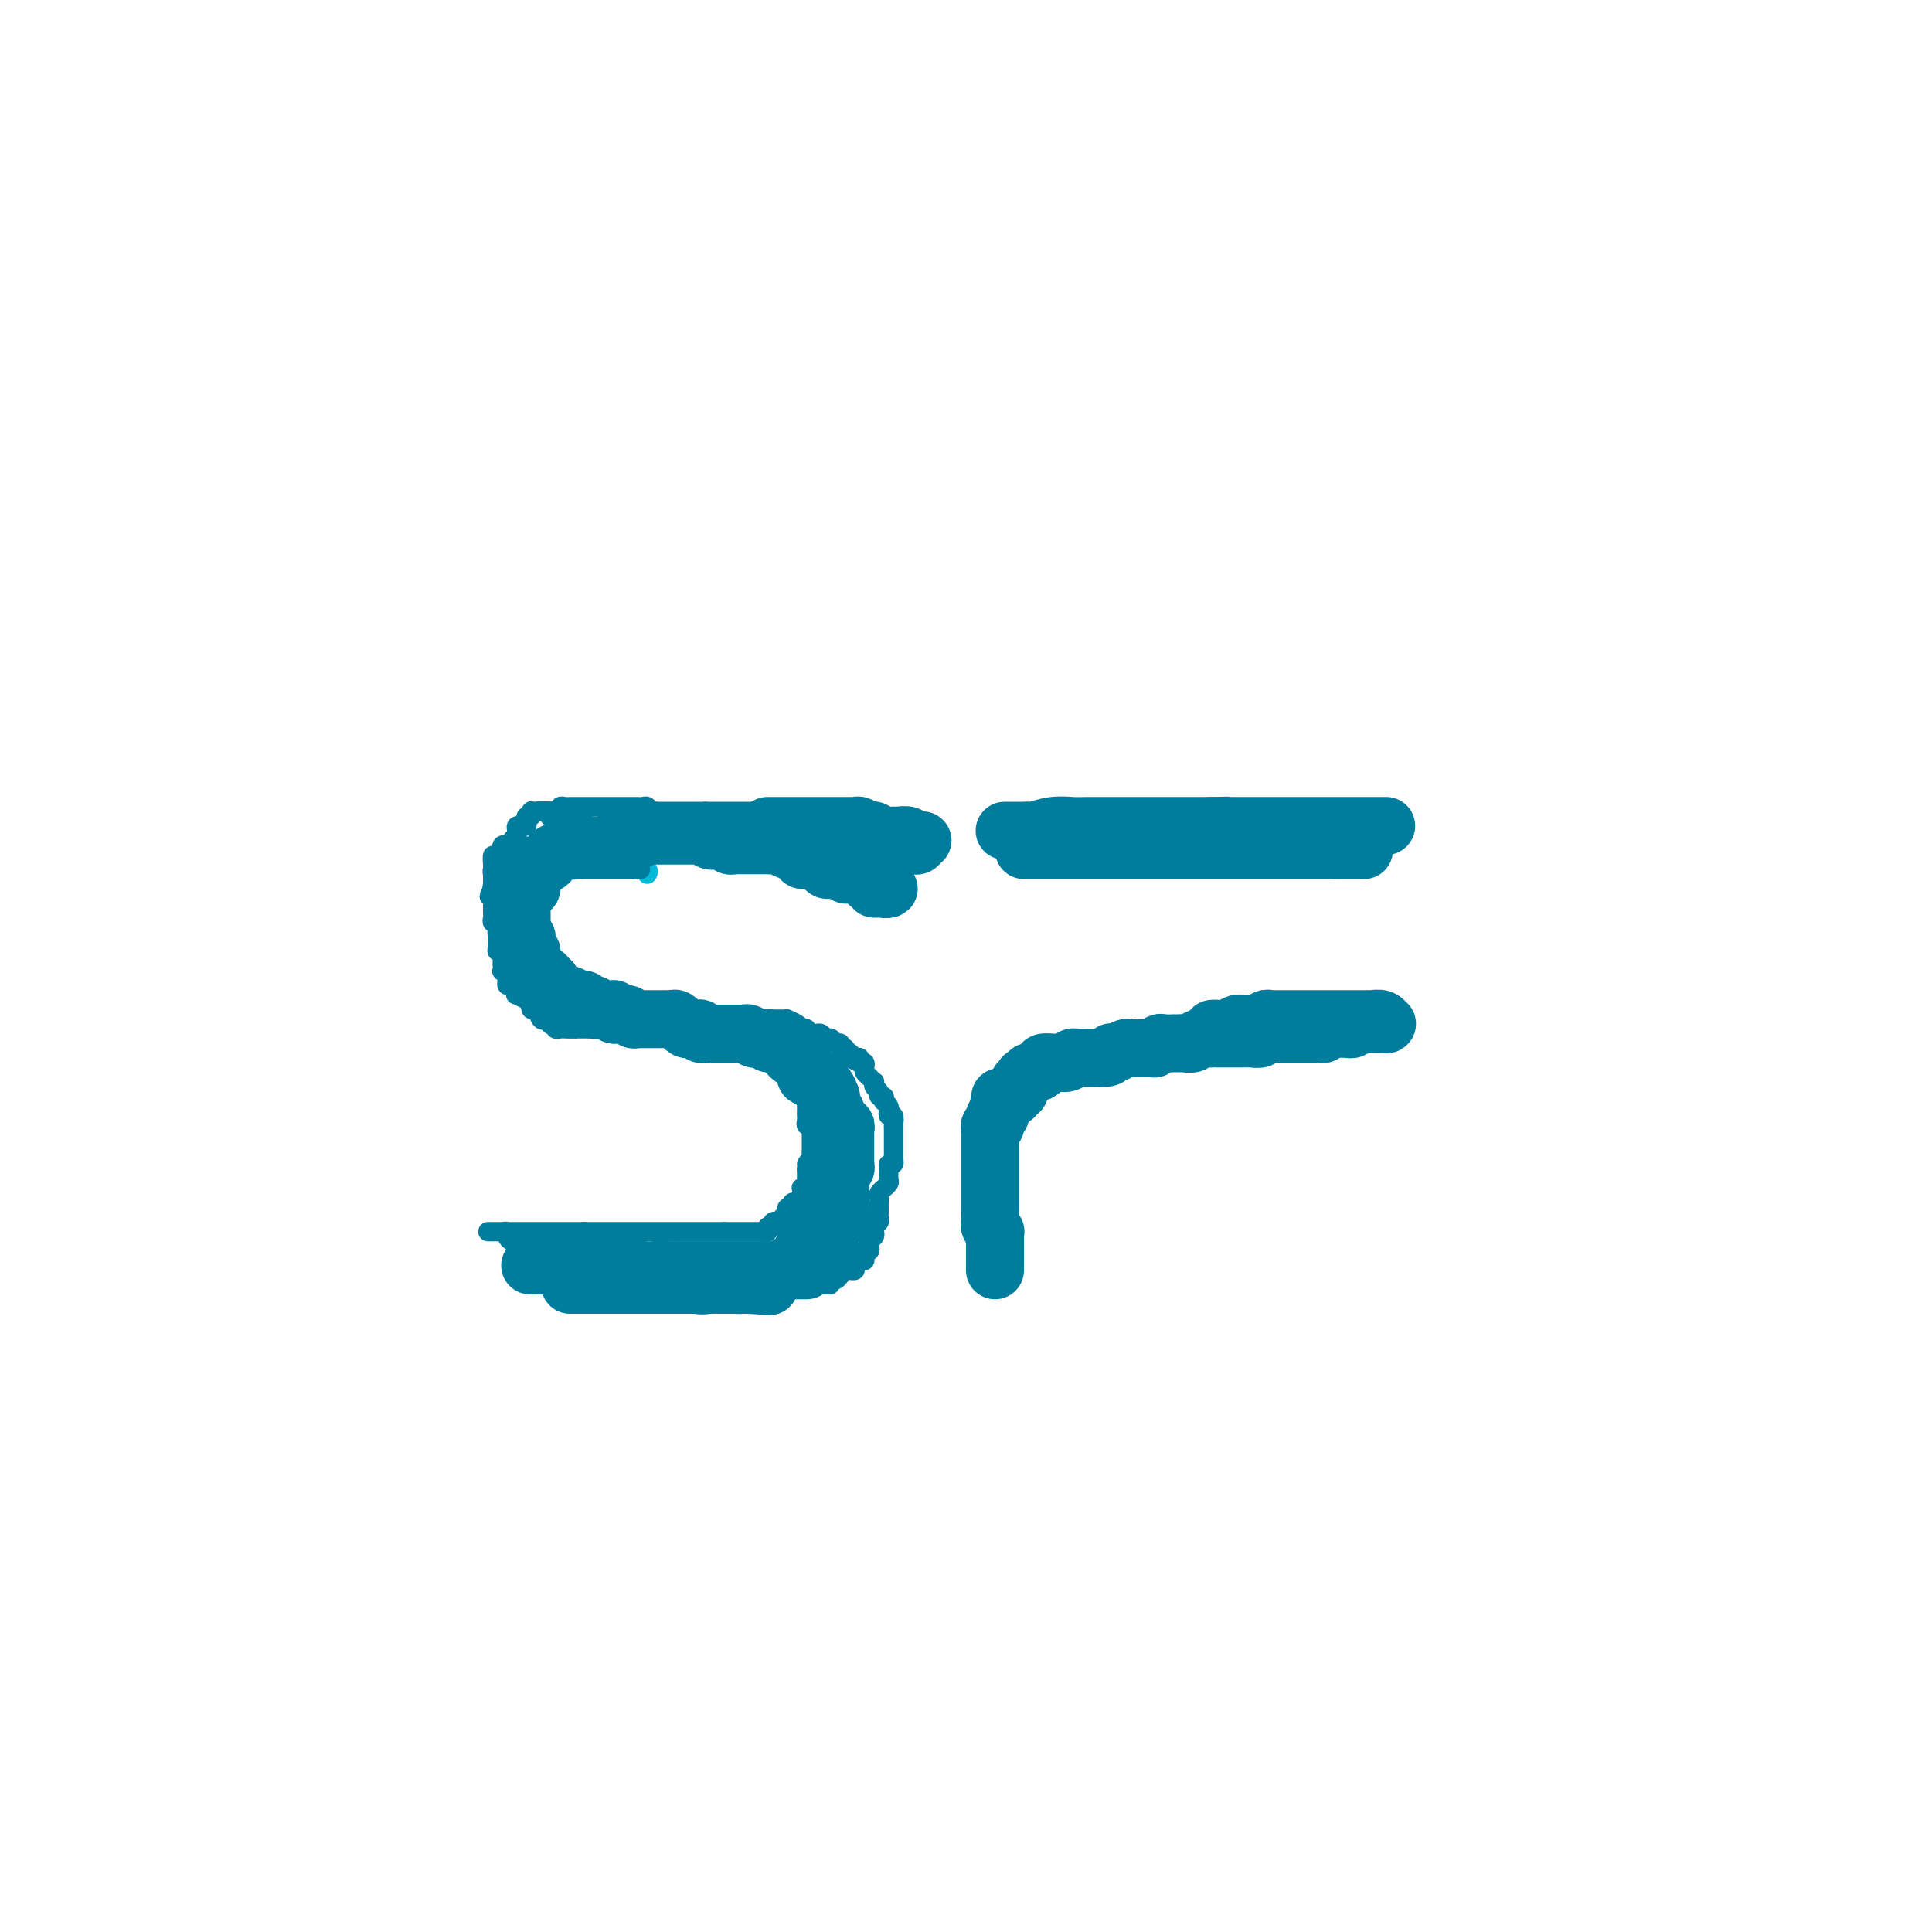 <svg viewBox='0 0 400 400' version='1.1' xmlns='http://www.w3.org/2000/svg' xmlns:xlink='http://www.w3.org/1999/xlink'><g fill='none' stroke='rgb(0,186,216)' stroke-width='4' stroke-linecap='round' stroke-linejoin='round'><path d='M191,177c-0.449,0.000 -0.898,0.000 -1,0c-0.102,-0.000 0.141,-0.000 0,0c-0.141,0.000 -0.668,0.000 -1,0c-0.332,-0.000 -0.469,-0.000 -1,0c-0.531,0.000 -1.455,0.000 -2,0c-0.545,-0.000 -0.711,-0.000 -1,0c-0.289,0.000 -0.700,0.000 -1,0c-0.300,-0.000 -0.489,-0.000 -1,0c-0.511,0.000 -1.343,0.000 -2,0c-0.657,-0.000 -1.138,-0.000 -2,0c-0.862,0.000 -2.103,0.000 -3,0c-0.897,-0.000 -1.448,-0.000 -2,0c-0.552,0.000 -1.104,0.000 -2,0c-0.896,-0.000 -2.136,-0.000 -3,0c-0.864,0.000 -1.352,0.000 -2,0c-0.648,-0.000 -1.455,-0.000 -2,0c-0.545,0.000 -0.830,0.001 -2,0c-1.170,-0.001 -3.227,-0.004 -4,0c-0.773,0.004 -0.261,0.016 -1,0c-0.739,-0.016 -2.730,-0.061 -4,0c-1.270,0.061 -1.820,0.226 -3,0c-1.180,-0.226 -2.991,-0.845 -4,-1c-1.009,-0.155 -1.215,0.155 -2,0c-0.785,-0.155 -2.150,-0.774 -3,-1c-0.850,-0.226 -1.185,-0.061 -2,0c-0.815,0.061 -2.112,0.016 -3,0c-0.888,-0.016 -1.369,-0.004 -2,0c-0.631,0.004 -1.412,0.001 -2,0c-0.588,-0.001 -0.983,-0.000 -1,0c-0.017,0.000 0.346,0.000 0,0c-0.346,-0.000 -1.399,-0.000 -2,0c-0.601,0.000 -0.749,0.000 -1,0c-0.251,-0.000 -0.606,-0.000 -1,0c-0.394,0.000 -0.826,0.000 -1,0c-0.174,-0.000 -0.088,-0.000 0,0c0.088,0.000 0.178,0.000 0,0c-0.178,-0.000 -0.625,-0.000 -1,0c-0.375,0.000 -0.677,0.000 -1,0c-0.323,-0.000 -0.665,-0.000 -1,0c-0.335,0.000 -0.663,0.000 -1,0c-0.337,-0.000 -0.682,-0.000 -1,0c-0.318,0.000 -0.607,0.000 -1,0c-0.393,-0.000 -0.890,-0.000 -1,0c-0.110,0.000 0.166,0.000 0,0c-0.166,-0.000 -0.776,-0.000 -1,0c-0.224,0.000 -0.064,0.000 0,0c0.064,-0.000 0.032,-0.000 0,0'/><path d='M119,175c-10.894,-0.309 -2.127,-0.083 1,0c3.127,0.083 0.616,0.023 0,0c-0.616,-0.023 0.665,-0.007 1,0c0.335,0.007 -0.275,0.006 0,0c0.275,-0.006 1.434,-0.016 2,0c0.566,0.016 0.540,0.060 1,0c0.460,-0.060 1.406,-0.223 2,0c0.594,0.223 0.837,0.833 1,1c0.163,0.167 0.247,-0.110 1,0c0.753,0.110 2.174,0.608 3,1c0.826,0.392 1.058,0.680 1,1c-0.058,0.320 -0.407,0.673 0,1c0.407,0.327 1.571,0.626 2,1c0.429,0.374 0.123,0.821 0,1c-0.123,0.179 -0.061,0.089 0,0'/></g>
<g fill='none' stroke='rgb(0,124,156)' stroke-width='4' stroke-linecap='round' stroke-linejoin='round'><path d='M191,175c0.087,-0.032 0.175,-0.064 0,0c-0.175,0.064 -0.611,0.224 -1,0c-0.389,-0.224 -0.731,-0.830 -1,-1c-0.269,-0.170 -0.463,0.098 -1,0c-0.537,-0.098 -1.415,-0.561 -2,-1c-0.585,-0.439 -0.878,-0.853 -1,-1c-0.122,-0.147 -0.074,-0.025 0,0c0.074,0.025 0.174,-0.045 0,0c-0.174,0.045 -0.621,0.204 -1,0c-0.379,-0.204 -0.689,-0.773 -1,-1c-0.311,-0.227 -0.622,-0.112 -1,0c-0.378,0.112 -0.823,0.222 -1,0c-0.177,-0.222 -0.085,-0.776 0,-1c0.085,-0.224 0.163,-0.116 0,0c-0.163,0.116 -0.568,0.241 -1,0c-0.432,-0.241 -0.890,-0.849 -1,-1c-0.110,-0.151 0.129,0.156 0,0c-0.129,-0.156 -0.626,-0.774 -1,-1c-0.374,-0.226 -0.625,-0.061 -1,0c-0.375,0.061 -0.874,0.016 -1,0c-0.126,-0.016 0.120,-0.004 0,0c-0.120,0.004 -0.606,0.001 -1,0c-0.394,-0.001 -0.697,-0.000 -1,0c-0.303,0.000 -0.606,0.000 -1,0c-0.394,-0.000 -0.878,-0.000 -1,0c-0.122,0.000 0.118,0.000 0,0c-0.118,-0.000 -0.595,-0.000 -1,0c-0.405,0.000 -0.737,0.000 -1,0c-0.263,-0.000 -0.457,-0.000 -1,0c-0.543,0.000 -1.436,0.000 -2,0c-0.564,-0.000 -0.799,-0.000 -1,0c-0.201,0.000 -0.368,0.000 -1,0c-0.632,-0.000 -1.728,-0.000 -2,0c-0.272,0.000 0.281,0.000 0,0c-0.281,-0.000 -1.395,-0.000 -2,0c-0.605,0.000 -0.701,0.000 -1,0c-0.299,-0.000 -0.800,-0.000 -1,0c-0.200,0.000 -0.099,0.000 0,0c0.099,-0.000 0.194,-0.000 0,0c-0.194,0.000 -0.678,0.000 -1,0c-0.322,-0.000 -0.481,0.000 -1,0c-0.519,0.000 -1.396,0.000 -2,0c-0.604,0.000 -0.935,0.000 -1,0c-0.065,0.000 0.136,0.000 0,0c-0.136,0.000 -0.609,0.000 -1,0c-0.391,0.000 -0.700,0.000 -1,0c-0.300,0.000 -0.591,0.000 -1,0c-0.409,0.000 -0.936,0.000 -1,0c-0.064,0.000 0.337,0.000 0,0c-0.337,0.000 -1.410,0.000 -2,0c-0.590,0.000 -0.697,0.000 -1,0c-0.303,0.000 -0.801,0.000 -1,0c-0.199,0.000 -0.100,0.000 0,0'/><path d='M146,168c-4.897,0.000 -2.139,0.000 -1,0c1.139,-0.000 0.660,-0.000 0,0c-0.660,0.000 -1.500,0.000 -2,0c-0.500,-0.000 -0.659,-0.000 -1,0c-0.341,0.000 -0.865,0.000 -1,0c-0.135,-0.000 0.119,-0.000 0,0c-0.119,0.000 -0.610,0.000 -1,0c-0.390,-0.000 -0.678,-0.000 -1,0c-0.322,0.000 -0.678,0.001 -1,0c-0.322,-0.001 -0.611,-0.004 -1,0c-0.389,0.004 -0.877,0.015 -1,0c-0.123,-0.015 0.121,-0.057 0,0c-0.121,0.057 -0.606,0.211 -1,0c-0.394,-0.211 -0.697,-0.789 -1,-1c-0.303,-0.211 -0.606,-0.057 -1,0c-0.394,0.057 -0.879,0.015 -1,0c-0.121,-0.015 0.123,-0.004 0,0c-0.123,0.004 -0.611,0.001 -1,0c-0.389,-0.001 -0.679,-0.000 -1,0c-0.321,0.000 -0.674,0.000 -1,0c-0.326,-0.000 -0.626,-0.000 -1,0c-0.374,0.000 -0.821,0.000 -1,0c-0.179,-0.000 -0.089,-0.000 0,0c0.089,0.000 0.178,0.000 0,0c-0.178,-0.000 -0.621,-0.000 -1,0c-0.379,0.000 -0.693,-0.000 -1,0c-0.307,0.000 -0.607,0.000 -1,0c-0.393,-0.000 -0.879,-0.000 -1,0c-0.121,0.000 0.122,0.000 0,0c-0.122,-0.000 -0.610,-0.000 -1,0c-0.390,0.000 -0.682,0.000 -1,0c-0.318,-0.000 -0.664,-0.001 -1,0c-0.336,0.001 -0.664,0.004 -1,0c-0.336,-0.004 -0.682,-0.015 -1,0c-0.318,0.015 -0.610,0.057 -1,0c-0.390,-0.057 -0.878,-0.211 -1,0c-0.122,0.211 0.121,0.788 0,1c-0.121,0.212 -0.606,0.061 -1,0c-0.394,-0.061 -0.697,-0.030 -1,0'/><path d='M114,168c-4.952,-0.060 -1.333,-0.208 0,0c1.333,0.208 0.381,0.774 0,1c-0.381,0.226 -0.190,0.113 0,0'/><path d='M121,168c-0.447,-0.000 -0.894,-0.000 -1,0c-0.106,0.000 0.127,0.000 0,0c-0.127,-0.000 -0.616,-0.000 -1,0c-0.384,0.000 -0.663,0.000 -1,0c-0.337,-0.000 -0.733,-0.000 -1,0c-0.267,0.000 -0.404,0.000 -1,0c-0.596,-0.000 -1.652,-0.000 -2,0c-0.348,0.000 0.012,0.000 0,0c-0.012,-0.000 -0.396,-0.001 -1,0c-0.604,0.001 -1.429,0.004 -2,0c-0.571,-0.004 -0.889,-0.016 -1,0c-0.111,0.016 -0.016,0.060 0,0c0.016,-0.060 -0.047,-0.222 0,0c0.047,0.222 0.205,0.830 0,1c-0.205,0.170 -0.772,-0.098 -1,0c-0.228,0.098 -0.117,0.561 0,1c0.117,0.439 0.242,0.852 0,1c-0.242,0.148 -0.850,0.029 -1,0c-0.150,-0.029 0.157,0.030 0,0c-0.157,-0.030 -0.778,-0.149 -1,0c-0.222,0.149 -0.044,0.565 0,1c0.044,0.435 -0.044,0.887 0,1c0.044,0.113 0.222,-0.113 0,0c-0.222,0.113 -0.844,0.566 -1,1c-0.156,0.434 0.155,0.849 0,1c-0.155,0.151 -0.778,0.040 -1,0c-0.222,-0.040 -0.045,-0.008 0,0c0.045,0.008 -0.041,-0.009 0,0c0.041,0.009 0.208,0.045 0,0c-0.208,-0.045 -0.792,-0.170 -1,0c-0.208,0.170 -0.042,0.637 0,1c0.042,0.363 -0.042,0.623 0,1c0.042,0.377 0.208,0.872 0,1c-0.208,0.128 -0.792,-0.110 -1,0c-0.208,0.110 -0.042,0.569 0,1c0.042,0.431 -0.041,0.833 0,1c0.041,0.167 0.207,0.100 0,0c-0.207,-0.100 -0.788,-0.234 -1,0c-0.212,0.234 -0.057,0.836 0,1c0.057,0.164 0.015,-0.111 0,0c-0.015,0.111 -0.004,0.607 0,1c0.004,0.393 0.001,0.684 0,1c-0.001,0.316 -0.001,0.658 0,1'/><path d='M102,184c-1.392,2.653 -0.373,1.284 0,1c0.373,-0.284 0.100,0.515 0,1c-0.100,0.485 -0.026,0.654 0,1c0.026,0.346 0.006,0.867 0,1c-0.006,0.133 0.002,-0.123 0,0c-0.002,0.123 -0.015,0.624 0,1c0.015,0.376 0.057,0.626 0,1c-0.057,0.374 -0.212,0.871 0,1c0.212,0.129 0.793,-0.110 1,0c0.207,0.110 0.040,0.569 0,1c-0.040,0.431 0.046,0.834 0,1c-0.046,0.166 -0.222,0.096 0,0c0.222,-0.096 0.844,-0.218 1,0c0.156,0.218 -0.155,0.776 0,1c0.155,0.224 0.776,0.113 1,0c0.224,-0.113 0.050,-0.227 0,0c-0.050,0.227 0.025,0.796 0,1c-0.025,0.204 -0.150,0.044 0,0c0.150,-0.044 0.575,0.027 1,0c0.425,-0.027 0.850,-0.152 1,0c0.150,0.152 0.025,0.581 0,1c-0.025,0.419 0.050,0.829 0,1c-0.050,0.171 -0.225,0.102 0,0c0.225,-0.102 0.849,-0.238 1,0c0.151,0.238 -0.170,0.851 0,1c0.170,0.149 0.833,-0.167 1,0c0.167,0.167 -0.161,0.815 0,1c0.161,0.185 0.813,-0.094 1,0c0.187,0.094 -0.089,0.560 0,1c0.089,0.440 0.545,0.854 1,1c0.455,0.146 0.910,0.025 1,0c0.090,-0.025 -0.186,0.046 0,0c0.186,-0.046 0.833,-0.209 1,0c0.167,0.209 -0.147,0.791 0,1c0.147,0.209 0.757,0.046 1,0c0.243,-0.046 0.121,0.025 0,0c-0.121,-0.025 -0.241,-0.148 0,0c0.241,0.148 0.843,0.565 1,1c0.157,0.435 -0.129,0.887 0,1c0.129,0.113 0.675,-0.113 1,0c0.325,0.113 0.431,0.567 1,1c0.569,0.433 1.603,0.847 2,1c0.397,0.153 0.158,0.045 0,0c-0.158,-0.045 -0.236,-0.026 0,0c0.236,0.026 0.784,0.060 1,0c0.216,-0.060 0.100,-0.213 0,0c-0.100,0.213 -0.184,0.793 0,1c0.184,0.207 0.637,0.042 1,0c0.363,-0.042 0.637,0.040 1,0c0.363,-0.040 0.814,-0.203 1,0c0.186,0.203 0.105,0.772 0,1c-0.105,0.228 -0.235,0.113 0,0c0.235,-0.113 0.836,-0.226 1,0c0.164,0.226 -0.110,0.792 0,1c0.110,0.208 0.603,0.060 1,0c0.397,-0.060 0.699,-0.030 1,0'/><path d='M126,209c3.788,2.414 1.759,0.450 1,0c-0.759,-0.450 -0.247,0.615 0,1c0.247,0.385 0.231,0.089 0,0c-0.231,-0.089 -0.675,0.029 0,0c0.675,-0.029 2.470,-0.204 3,0c0.530,0.204 -0.204,0.787 0,1c0.204,0.213 1.345,0.057 2,0c0.655,-0.057 0.823,-0.015 1,0c0.177,0.015 0.362,0.004 1,0c0.638,-0.004 1.730,-0.001 2,0c0.270,0.001 -0.282,0.000 0,0c0.282,-0.000 1.399,-0.000 2,0c0.601,0.000 0.685,0.000 1,0c0.315,-0.000 0.861,-0.000 1,0c0.139,0.000 -0.131,0.000 0,0c0.131,-0.000 0.661,-0.000 1,0c0.339,0.000 0.487,0.000 1,0c0.513,-0.000 1.391,-0.000 2,0c0.609,0.000 0.950,0.000 1,0c0.050,-0.000 -0.190,-0.000 0,0c0.190,0.000 0.811,0.000 1,0c0.189,-0.000 -0.055,-0.000 0,0c0.055,0.000 0.410,0.000 1,0c0.590,-0.000 1.415,-0.000 2,0c0.585,0.000 0.931,-0.000 1,0c0.069,0.000 -0.140,0.000 0,0c0.140,-0.000 0.630,-0.000 1,0c0.370,0.000 0.619,0.000 1,0c0.381,-0.000 0.893,-0.000 1,0c0.107,0.000 -0.193,0.000 0,0c0.193,-0.000 0.878,-0.000 1,0c0.122,0.000 -0.317,0.000 0,0c0.317,-0.000 1.392,-0.000 2,0c0.608,0.000 0.750,0.000 1,0c0.250,-0.000 0.607,-0.000 1,0c0.393,0.000 0.822,0.000 1,0c0.178,-0.000 0.107,-0.000 0,0c-0.107,0.000 -0.249,0.000 0,0c0.249,-0.000 0.888,-0.001 1,0c0.112,0.001 -0.303,0.003 0,0c0.303,-0.003 1.325,-0.011 2,0c0.675,0.011 1.003,0.042 1,0c-0.003,-0.042 -0.337,-0.156 0,0c0.337,0.156 1.343,0.581 2,1c0.657,0.419 0.963,0.830 1,1c0.037,0.170 -0.196,0.098 0,0c0.196,-0.098 0.822,-0.222 1,0c0.178,0.222 -0.093,0.791 0,1c0.093,0.209 0.550,0.060 1,0c0.450,-0.060 0.895,-0.030 1,0c0.105,0.030 -0.129,0.061 0,0c0.129,-0.061 0.622,-0.214 1,0c0.378,0.214 0.640,0.793 1,1c0.360,0.207 0.819,0.040 1,0c0.181,-0.040 0.086,0.046 0,0c-0.086,-0.046 -0.163,-0.224 0,0c0.163,0.224 0.564,0.848 1,1c0.436,0.152 0.905,-0.170 1,0c0.095,0.170 -0.184,0.833 0,1c0.184,0.167 0.833,-0.161 1,0c0.167,0.161 -0.147,0.813 0,1c0.147,0.187 0.756,-0.089 1,0c0.244,0.089 0.122,0.545 0,1'/><path d='M176,219c2.121,1.233 0.424,0.317 0,0c-0.424,-0.317 0.426,-0.033 1,0c0.574,0.033 0.872,-0.184 1,0c0.128,0.184 0.086,0.770 0,1c-0.086,0.230 -0.216,0.103 0,0c0.216,-0.103 0.780,-0.181 1,0c0.220,0.181 0.098,0.622 0,1c-0.098,0.378 -0.171,0.693 0,1c0.171,0.307 0.586,0.607 1,1c0.414,0.393 0.828,0.880 1,1c0.172,0.120 0.102,-0.127 0,0c-0.102,0.127 -0.237,0.626 0,1c0.237,0.374 0.847,0.621 1,1c0.153,0.379 -0.152,0.889 0,1c0.152,0.111 0.759,-0.178 1,0c0.241,0.178 0.116,0.823 0,1c-0.116,0.177 -0.224,-0.112 0,0c0.224,0.112 0.778,0.626 1,1c0.222,0.374 0.112,0.608 0,1c-0.112,0.392 -0.226,0.941 0,1c0.226,0.059 0.793,-0.374 1,0c0.207,0.374 0.056,1.553 0,2c-0.056,0.447 -0.015,0.161 0,0c0.015,-0.161 0.004,-0.197 0,0c-0.004,0.197 -0.001,0.626 0,1c0.001,0.374 0.000,0.692 0,1c-0.000,0.308 -0.000,0.607 0,1c0.000,0.393 0.000,0.880 0,1c-0.000,0.120 -0.000,-0.127 0,0c0.000,0.127 0.001,0.626 0,1c-0.001,0.374 -0.004,0.621 0,1c0.004,0.379 0.015,0.888 0,1c-0.015,0.112 -0.057,-0.173 0,0c0.057,0.173 0.212,0.806 0,1c-0.212,0.194 -0.793,-0.049 -1,0c-0.207,0.049 -0.040,0.391 0,1c0.040,0.609 -0.046,1.487 0,2c0.046,0.513 0.222,0.662 0,1c-0.222,0.338 -0.844,0.864 -1,1c-0.156,0.136 0.154,-0.118 0,0c-0.154,0.118 -0.773,0.609 -1,1c-0.227,0.391 -0.061,0.682 0,1c0.061,0.318 0.017,0.663 0,1c-0.017,0.337 -0.008,0.668 0,1c0.008,0.332 0.016,0.666 0,1c-0.016,0.334 -0.056,0.667 0,1c0.056,0.333 0.207,0.667 0,1c-0.207,0.333 -0.774,0.666 -1,1c-0.226,0.334 -0.112,0.667 0,1c0.112,0.333 0.222,0.664 0,1c-0.222,0.336 -0.778,0.678 -1,1c-0.222,0.322 -0.112,0.625 0,1c0.112,0.375 0.227,0.822 0,1c-0.227,0.178 -0.796,0.085 -1,0c-0.204,-0.085 -0.045,-0.164 0,0c0.045,0.164 -0.025,0.569 0,1c0.025,0.431 0.146,0.886 0,1c-0.146,0.114 -0.560,-0.113 -1,0c-0.440,0.113 -0.905,0.565 -1,1c-0.095,0.435 0.182,0.851 0,1c-0.182,0.149 -0.822,0.030 -1,0c-0.178,-0.030 0.106,0.031 0,0c-0.106,-0.031 -0.603,-0.152 -1,0c-0.397,0.152 -0.695,0.577 -1,1c-0.305,0.423 -0.618,0.845 -1,1c-0.382,0.155 -0.834,0.042 -1,0c-0.166,-0.042 -0.048,-0.012 0,0c0.048,0.012 0.024,0.006 0,0'/><path d='M172,265c-1.145,1.154 -0.008,1.040 0,1c0.008,-0.040 -1.114,-0.007 -2,0c-0.886,0.007 -1.535,-0.012 -2,0c-0.465,0.012 -0.747,0.055 -1,0c-0.253,-0.055 -0.476,-0.207 -1,0c-0.524,0.207 -1.347,0.773 -2,1c-0.653,0.227 -1.134,0.113 -2,0c-0.866,-0.113 -2.115,-0.226 -3,0c-0.885,0.226 -1.406,0.792 -2,1c-0.594,0.208 -1.262,0.060 -2,0c-0.738,-0.060 -1.545,-0.030 -2,0c-0.455,0.030 -0.557,0.061 -1,0c-0.443,-0.061 -1.228,-0.212 -2,0c-0.772,0.212 -1.531,0.789 -2,1c-0.469,0.211 -0.647,0.057 -1,0c-0.353,-0.057 -0.882,-0.015 -1,0c-0.118,0.015 0.176,0.004 0,0c-0.176,-0.004 -0.820,-0.001 -1,0c-0.180,0.001 0.105,0.000 0,0c-0.105,-0.000 -0.602,-0.000 -1,0c-0.398,0.000 -0.699,0.000 -1,0c-0.301,-0.000 -0.602,-0.000 -1,0c-0.398,0.000 -0.893,-0.000 -1,0c-0.107,0.000 0.174,0.000 0,0c-0.174,-0.000 -0.804,-0.000 -1,0c-0.196,0.000 0.042,0.000 0,0c-0.042,-0.000 -0.365,-0.000 -1,0c-0.635,0.000 -1.583,0.001 -2,0c-0.417,-0.001 -0.304,-0.004 -1,0c-0.696,0.004 -2.201,0.015 -3,0c-0.799,-0.015 -0.893,-0.057 -1,0c-0.107,0.057 -0.228,0.211 -1,0c-0.772,-0.211 -2.196,-0.789 -3,-1c-0.804,-0.211 -0.989,-0.057 -1,0c-0.011,0.057 0.150,0.015 0,0c-0.150,-0.015 -0.613,-0.003 -1,0c-0.387,0.003 -0.699,-0.003 -1,0c-0.301,0.003 -0.592,0.016 -1,0c-0.408,-0.016 -0.932,-0.061 -1,0c-0.068,0.061 0.319,0.226 0,0c-0.319,-0.226 -1.344,-0.845 -2,-1c-0.656,-0.155 -0.945,0.155 -1,0c-0.055,-0.155 0.122,-0.774 0,-1c-0.122,-0.226 -0.543,-0.061 -1,0c-0.457,0.061 -0.949,0.016 -1,0c-0.051,-0.016 0.340,-0.003 0,0c-0.340,0.003 -1.412,-0.003 -2,0c-0.588,0.003 -0.694,0.016 -1,0c-0.306,-0.016 -0.813,-0.061 -1,0c-0.187,0.061 -0.053,0.226 0,0c0.053,-0.226 0.025,-0.845 0,-1c-0.025,-0.155 -0.048,0.154 0,0c0.048,-0.154 0.167,-0.772 0,-1c-0.167,-0.228 -0.619,-0.065 -1,0c-0.381,0.065 -0.690,0.033 -1,0'/><path d='M112,264c-3.184,-1.001 -0.643,-1.005 0,-1c0.643,0.005 -0.612,0.017 -1,0c-0.388,-0.017 0.090,-0.064 0,0c-0.090,0.064 -0.750,0.238 -1,0c-0.250,-0.238 -0.091,-0.887 0,-1c0.091,-0.113 0.116,0.309 0,0c-0.116,-0.309 -0.371,-1.351 -1,-2c-0.629,-0.649 -1.631,-0.906 -2,-1c-0.369,-0.094 -0.105,-0.027 0,0c0.105,0.027 0.053,0.013 0,0'/><path d='M107,258c-0.022,0.119 -0.043,0.238 0,0c0.043,-0.238 0.152,-0.834 0,-1c-0.152,-0.166 -0.565,0.099 -1,0c-0.435,-0.099 -0.891,-0.562 -1,-1c-0.109,-0.438 0.130,-0.849 0,-1c-0.130,-0.151 -0.628,-0.040 -1,0c-0.372,0.040 -0.619,0.011 -1,0c-0.381,-0.011 -0.898,-0.003 -1,0c-0.102,0.003 0.210,0.001 0,0c-0.210,-0.001 -0.943,-0.000 -1,0c-0.057,0.000 0.561,0.000 1,0c0.439,-0.000 0.698,-0.000 1,0c0.302,0.000 0.647,0.000 1,0c0.353,-0.000 0.713,-0.000 1,0c0.287,0.000 0.501,0.000 1,0c0.499,-0.000 1.282,-0.000 2,0c0.718,0.000 1.372,0.000 2,0c0.628,-0.000 1.229,-0.000 2,0c0.771,0.000 1.712,0.000 2,0c0.288,-0.000 -0.078,-0.000 0,0c0.078,0.000 0.599,0.000 1,0c0.401,-0.000 0.681,-0.000 1,0c0.319,0.000 0.678,0.000 1,0c0.322,-0.000 0.607,-0.000 1,0c0.393,0.000 0.894,0.000 1,0c0.106,-0.000 -0.181,-0.000 0,0c0.181,0.000 0.832,0.000 1,0c0.168,-0.000 -0.147,-0.000 0,0c0.147,0.000 0.756,0.000 1,0c0.244,-0.000 0.122,0.000 0,0'/><path d='M121,255c3.101,0.000 1.355,0.000 1,0c-0.355,-0.000 0.683,0.000 1,0c0.317,0.000 -0.087,-0.000 0,0c0.087,0.000 0.663,0.000 1,0c0.337,0.000 0.433,-0.000 1,0c0.567,0.000 1.605,0.000 2,0c0.395,0.000 0.147,0.000 0,0c-0.147,0.000 -0.194,0.000 0,0c0.194,0.000 0.631,0.000 1,0c0.369,0.000 0.672,0.000 1,0c0.328,-0.000 0.680,0.000 1,0c0.320,-0.000 0.607,0.000 1,0c0.393,-0.000 0.893,0.000 1,0c0.107,0.000 -0.179,0.000 0,0c0.179,-0.000 0.822,-0.000 1,0c0.178,0.000 -0.111,0.000 0,0c0.111,-0.000 0.621,-0.000 1,0c0.379,0.000 0.626,0.000 1,0c0.374,-0.000 0.873,-0.000 1,0c0.127,0.000 -0.120,0.000 0,0c0.120,-0.000 0.605,-0.000 1,0c0.395,0.000 0.698,0.000 1,0c0.302,-0.000 0.602,-0.000 1,0c0.398,0.000 0.894,0.000 1,0c0.106,-0.000 -0.179,-0.000 0,0c0.179,0.000 0.821,0.000 1,0c0.179,-0.000 -0.107,-0.000 0,0c0.107,0.000 0.606,0.000 1,0c0.394,-0.000 0.683,-0.000 1,0c0.317,0.000 0.662,0.000 1,0c0.338,-0.000 0.668,-0.000 1,0c0.332,0.000 0.667,0.000 1,0c0.333,-0.000 0.664,-0.000 1,0c0.336,0.000 0.678,0.000 1,0c0.322,-0.000 0.625,-0.000 1,0c0.375,0.000 0.821,0.000 1,0c0.179,-0.000 0.089,0.000 0,0'/><path d='M150,255c4.670,0.000 1.844,0.000 1,0c-0.844,-0.000 0.295,-0.000 1,0c0.705,0.000 0.977,0.000 1,0c0.023,-0.000 -0.201,-0.000 0,0c0.201,0.000 0.827,0.000 1,0c0.173,-0.000 -0.109,-0.000 0,0c0.109,0.000 0.607,0.001 1,0c0.393,-0.001 0.680,-0.004 1,0c0.320,0.004 0.675,0.015 1,0c0.325,-0.015 0.622,-0.057 1,0c0.378,0.057 0.837,0.212 1,0c0.163,-0.212 0.029,-0.793 0,-1c-0.029,-0.207 0.048,-0.042 0,0c-0.048,0.042 -0.219,-0.040 0,0c0.219,0.040 0.828,0.203 1,0c0.172,-0.203 -0.094,-0.772 0,-1c0.094,-0.228 0.547,-0.117 1,0c0.453,0.117 0.905,0.238 1,0c0.095,-0.238 -0.167,-0.835 0,-1c0.167,-0.165 0.763,0.100 1,0c0.237,-0.100 0.115,-0.566 0,-1c-0.115,-0.434 -0.224,-0.834 0,-1c0.224,-0.166 0.782,-0.096 1,0c0.218,0.096 0.097,0.219 0,0c-0.097,-0.219 -0.170,-0.779 0,-1c0.170,-0.221 0.582,-0.101 1,0c0.418,0.101 0.843,0.185 1,0c0.157,-0.185 0.046,-0.638 0,-1c-0.046,-0.362 -0.026,-0.633 0,-1c0.026,-0.367 0.060,-0.830 0,-1c-0.060,-0.170 -0.212,-0.049 0,0c0.212,0.049 0.789,0.024 1,0c0.211,-0.024 0.057,-0.048 0,0c-0.057,0.048 -0.015,0.168 0,0c0.015,-0.168 0.004,-0.622 0,-1c-0.004,-0.378 -0.001,-0.679 0,-1c0.001,-0.321 0.000,-0.663 0,-1c-0.000,-0.337 -0.000,-0.668 0,-1'/><path d='M167,242c1.177,-2.233 0.119,-1.315 0,-1c-0.119,0.315 0.700,0.029 1,0c0.300,-0.029 0.080,0.200 0,0c-0.080,-0.200 -0.022,-0.828 0,-1c0.022,-0.172 0.006,0.112 0,0c-0.006,-0.112 -0.002,-0.622 0,-1c0.002,-0.378 0.000,-0.626 0,-1c-0.000,-0.374 -0.000,-0.873 0,-1c0.000,-0.127 -0.000,0.120 0,0c0.000,-0.120 0.001,-0.607 0,-1c-0.001,-0.393 -0.004,-0.693 0,-1c0.004,-0.307 0.015,-0.621 0,-1c-0.015,-0.379 -0.057,-0.822 0,-1c0.057,-0.178 0.211,-0.089 0,0c-0.211,0.089 -0.789,0.179 -1,0c-0.211,-0.179 -0.057,-0.626 0,-1c0.057,-0.374 0.016,-0.673 0,-1c-0.016,-0.327 -0.008,-0.680 0,-1c0.008,-0.320 0.016,-0.606 0,-1c-0.016,-0.394 -0.057,-0.894 0,-1c0.057,-0.106 0.211,0.183 0,0c-0.211,-0.183 -0.788,-0.837 -1,-1c-0.212,-0.163 -0.060,0.166 0,0c0.060,-0.166 0.026,-0.828 0,-1c-0.026,-0.172 -0.046,0.146 0,0c0.046,-0.146 0.156,-0.756 0,-1c-0.156,-0.244 -0.578,-0.122 -1,0'/><path d='M165,225c-0.250,-2.852 0.125,-1.481 0,-1c-0.125,0.481 -0.752,0.072 -1,0c-0.248,-0.072 -0.119,0.192 0,0c0.119,-0.192 0.229,-0.839 0,-1c-0.229,-0.161 -0.796,0.163 -1,0c-0.204,-0.163 -0.043,-0.815 0,-1c0.043,-0.185 -0.031,0.095 0,0c0.031,-0.095 0.167,-0.565 0,-1c-0.167,-0.435 -0.637,-0.835 -1,-1c-0.363,-0.165 -0.619,-0.096 -1,0c-0.381,0.096 -0.887,0.218 -1,0c-0.113,-0.218 0.166,-0.775 0,-1c-0.166,-0.225 -0.776,-0.117 -1,0c-0.224,0.117 -0.063,0.242 0,0c0.063,-0.242 0.028,-0.852 0,-1c-0.028,-0.148 -0.049,0.167 0,0c0.049,-0.167 0.167,-0.815 0,-1c-0.167,-0.185 -0.618,0.094 -1,0c-0.382,-0.094 -0.695,-0.561 -1,-1c-0.305,-0.439 -0.602,-0.850 -1,-1c-0.398,-0.150 -0.895,-0.041 -1,0c-0.105,0.041 0.183,0.012 0,0c-0.183,-0.012 -0.837,-0.007 -1,0c-0.163,0.007 0.164,0.016 0,0c-0.164,-0.016 -0.818,-0.057 -1,0c-0.182,0.057 0.110,0.211 0,0c-0.110,-0.211 -0.621,-0.789 -1,-1c-0.379,-0.211 -0.625,-0.056 -1,0c-0.375,0.056 -0.879,0.011 -1,0c-0.121,-0.011 0.140,0.011 0,0c-0.140,-0.011 -0.682,-0.056 -1,0c-0.318,0.056 -0.414,0.211 -1,0c-0.586,-0.211 -1.663,-0.789 -2,-1c-0.337,-0.211 0.064,-0.057 0,0c-0.064,0.057 -0.594,0.015 -1,0c-0.406,-0.015 -0.687,-0.004 -1,0c-0.313,0.004 -0.658,0.001 -1,0c-0.342,-0.001 -0.682,-0.000 -1,0c-0.318,0.000 -0.614,0.000 -1,0c-0.386,-0.000 -0.863,-0.000 -1,0c-0.137,0.000 0.066,0.000 0,0c-0.066,-0.000 -0.402,-0.000 -1,0c-0.598,0.000 -1.456,0.000 -2,0c-0.544,-0.000 -0.772,-0.000 -1,0c-0.228,0.000 -0.457,0.000 -1,0c-0.543,-0.000 -1.401,-0.000 -2,0c-0.599,0.000 -0.937,0.000 -1,0c-0.063,-0.000 0.151,-0.000 0,0c-0.151,0.000 -0.666,0.000 -1,0c-0.334,-0.000 -0.485,-0.000 -1,0c-0.515,0.000 -1.394,0.000 -2,0c-0.606,-0.000 -0.941,-0.000 -1,0c-0.059,0.000 0.157,0.000 0,0c-0.157,-0.000 -0.686,-0.000 -1,0c-0.314,0.000 -0.412,0.000 -1,0c-0.588,-0.000 -1.664,0.000 -2,0c-0.336,0.000 0.068,0.000 0,0c-0.068,0.000 -0.609,0.000 -1,0c-0.391,0.000 -0.630,0.000 -1,0c-0.370,0.000 -0.869,0.000 -1,0c-0.131,0.000 0.105,0.000 0,0c-0.105,0.000 -0.553,0.000 -1,0'/><path d='M119,213c-5.128,-0.156 -1.947,-0.045 -1,0c0.947,0.045 -0.338,0.026 -1,0c-0.662,-0.026 -0.699,-0.059 -1,0c-0.301,0.059 -0.866,0.208 -1,0c-0.134,-0.208 0.161,-0.774 0,-1c-0.161,-0.226 -0.779,-0.113 -1,0c-0.221,0.113 -0.044,0.226 0,0c0.044,-0.226 -0.044,-0.790 0,-1c0.044,-0.210 0.219,-0.064 0,0c-0.219,0.064 -0.833,0.046 -1,0c-0.167,-0.046 0.113,-0.122 0,0c-0.113,0.122 -0.617,0.440 -1,0c-0.383,-0.440 -0.643,-1.639 -1,-2c-0.357,-0.361 -0.812,0.114 -1,0c-0.188,-0.114 -0.111,-0.819 0,-1c0.111,-0.181 0.254,0.163 0,0c-0.254,-0.163 -0.904,-0.831 -1,-1c-0.096,-0.169 0.364,0.161 0,0c-0.364,-0.161 -1.551,-0.813 -2,-1c-0.449,-0.187 -0.159,0.091 0,0c0.159,-0.091 0.186,-0.550 0,-1c-0.186,-0.450 -0.586,-0.891 -1,-1c-0.414,-0.109 -0.843,0.115 -1,0c-0.157,-0.115 -0.041,-0.571 0,-1c0.041,-0.429 0.007,-0.833 0,-1c-0.007,-0.167 0.012,-0.096 0,0c-0.012,0.096 -0.056,0.219 0,0c0.056,-0.219 0.211,-0.778 0,-1c-0.211,-0.222 -0.788,-0.106 -1,0c-0.212,0.106 -0.061,0.201 0,0c0.061,-0.201 0.030,-0.698 0,-1c-0.030,-0.302 -0.061,-0.410 0,-1c0.061,-0.590 0.212,-1.663 0,-2c-0.212,-0.337 -0.789,0.063 -1,0c-0.211,-0.063 -0.057,-0.590 0,-1c0.057,-0.410 0.015,-0.704 0,-1c-0.015,-0.296 -0.004,-0.594 0,-1c0.004,-0.406 0.001,-0.921 0,-1c-0.001,-0.079 -0.000,0.277 0,0c0.000,-0.277 -0.000,-1.186 0,-2c0.000,-0.814 0.001,-1.532 0,-2c-0.001,-0.468 -0.004,-0.685 0,-1c0.004,-0.315 0.015,-0.728 0,-1c-0.015,-0.272 -0.057,-0.401 0,-1c0.057,-0.599 0.211,-1.666 0,-2c-0.211,-0.334 -0.789,0.064 -1,0c-0.211,-0.064 -0.057,-0.591 0,-1c0.057,-0.409 0.015,-0.701 0,-1c-0.015,-0.299 -0.004,-0.606 0,-1c0.004,-0.394 0.001,-0.875 0,-1c-0.001,-0.125 -0.000,0.107 0,0c0.000,-0.107 0.000,-0.554 0,-1'/><path d='M102,179c-0.303,-3.730 0.440,-1.056 1,0c0.560,1.056 0.937,0.493 1,0c0.063,-0.493 -0.189,-0.917 0,-1c0.189,-0.083 0.820,0.174 1,0c0.180,-0.174 -0.092,-0.779 0,-1c0.092,-0.221 0.549,-0.059 1,0c0.451,0.059 0.895,0.016 1,0c0.105,-0.016 -0.130,-0.004 0,0c0.130,0.004 0.626,0.001 1,0c0.374,-0.001 0.625,-0.000 1,0c0.375,0.000 0.874,0.000 1,0c0.126,-0.000 -0.120,-0.000 0,0c0.120,0.000 0.606,0.000 1,0c0.394,-0.000 0.697,-0.000 1,0c0.303,0.000 0.606,0.000 1,0c0.394,-0.000 0.878,-0.000 1,0c0.122,0.000 -0.117,0.000 0,0c0.117,-0.000 0.592,-0.000 1,0c0.408,0.000 0.751,0.000 1,0c0.249,-0.000 0.404,-0.001 1,0c0.596,0.001 1.634,0.004 2,0c0.366,-0.004 0.060,-0.016 0,0c-0.060,0.016 0.125,0.061 1,0c0.875,-0.061 2.441,-0.227 3,0c0.559,0.227 0.110,0.845 0,1c-0.110,0.155 0.117,-0.155 1,0c0.883,0.155 2.422,0.774 3,1c0.578,0.226 0.197,0.060 0,0c-0.197,-0.060 -0.208,-0.012 0,0c0.208,0.012 0.634,-0.011 1,0c0.366,0.011 0.671,0.055 1,0c0.329,-0.055 0.682,-0.211 1,0c0.318,0.211 0.603,0.789 1,1c0.397,0.211 0.908,0.057 1,0c0.092,-0.057 -0.235,-0.015 0,0c0.235,0.015 1.030,0.004 1,0c-0.030,-0.004 -0.887,-0.001 -1,0c-0.113,0.001 0.516,0.000 0,0c-0.516,-0.000 -2.179,-0.000 -3,0c-0.821,0.000 -0.802,0.000 -1,0c-0.198,-0.000 -0.612,-0.000 -1,0c-0.388,0.000 -0.748,0.000 -1,0c-0.252,-0.000 -0.396,-0.000 -1,0c-0.604,0.000 -1.667,0.000 -2,0c-0.333,-0.000 0.065,-0.000 0,0c-0.065,0.000 -0.595,0.000 -1,0c-0.405,-0.000 -0.687,-0.000 -1,0c-0.313,0.000 -0.656,0.000 -1,0'/><path d='M120,180c-1.947,-0.000 -0.315,-0.000 0,0c0.315,0.000 -0.688,0.000 -1,0c-0.312,-0.000 0.066,-0.000 0,0c-0.066,0.000 -0.577,0.000 -1,0c-0.423,-0.000 -0.757,-0.001 -1,0c-0.243,0.001 -0.394,0.004 -1,0c-0.606,-0.004 -1.668,-0.015 -2,0c-0.332,0.015 0.065,0.056 0,0c-0.065,-0.056 -0.592,-0.208 -1,0c-0.408,0.208 -0.698,0.778 -1,1c-0.302,0.222 -0.617,0.097 -1,0c-0.383,-0.097 -0.834,-0.166 -1,0c-0.166,0.166 -0.048,0.566 0,1c0.048,0.434 0.027,0.900 0,1c-0.027,0.100 -0.059,-0.167 0,0c0.059,0.167 0.209,0.770 0,1c-0.209,0.230 -0.778,0.089 -1,0c-0.222,-0.089 -0.098,-0.125 0,0c0.098,0.125 0.170,0.410 0,1c-0.170,0.590 -0.581,1.485 -1,2c-0.419,0.515 -0.844,0.649 -1,1c-0.156,0.351 -0.042,0.920 0,1c0.042,0.080 0.011,-0.328 0,0c-0.011,0.328 -0.003,1.394 0,2c0.003,0.606 0.001,0.754 0,1c-0.001,0.246 -0.000,0.590 0,1c0.000,0.410 0.000,0.884 0,1c-0.000,0.116 -0.000,-0.127 0,0c0.000,0.127 0.000,0.625 0,1c-0.000,0.375 -0.000,0.626 0,1c0.000,0.374 0.000,0.870 0,1c-0.000,0.130 -0.001,-0.105 0,0c0.001,0.105 0.004,0.549 0,1c-0.004,0.451 -0.016,0.910 0,1c0.016,0.090 0.060,-0.187 0,0c-0.060,0.187 -0.222,0.839 0,1c0.222,0.161 0.829,-0.168 1,0c0.171,0.168 -0.095,0.834 0,1c0.095,0.166 0.550,-0.166 1,0c0.450,0.166 0.894,0.832 1,1c0.106,0.168 -0.125,-0.163 0,0c0.125,0.163 0.608,0.818 1,1c0.392,0.182 0.693,-0.109 1,0c0.307,0.109 0.618,0.617 1,1c0.382,0.383 0.834,0.642 1,1c0.166,0.358 0.048,0.817 0,1c-0.048,0.183 -0.024,0.092 0,0'/></g>
<g fill='none' stroke='rgb(0,124,156)' stroke-width='12' stroke-linecap='round' stroke-linejoin='round'><path d='M118,266c0.438,0.000 0.876,0.000 1,0c0.124,0.000 -0.066,0.000 0,0c0.066,0.000 0.390,0.000 1,0c0.610,0.000 1.508,0.000 2,0c0.492,0.000 0.580,0.000 1,0c0.420,0.000 1.173,0.000 2,0c0.827,0.000 1.727,0.000 2,0c0.273,0.000 -0.082,0.000 0,0c0.082,0.000 0.600,0.000 1,0c0.400,-0.000 0.681,0.000 1,0c0.319,0.000 0.677,0.000 1,0c0.323,0.000 0.611,0.000 1,0c0.389,0.000 0.877,0.000 1,0c0.123,0.000 -0.121,0.000 0,0c0.121,-0.000 0.606,-0.000 1,0c0.394,0.000 0.697,0.000 1,0c0.303,-0.000 0.606,-0.000 1,0c0.394,0.000 0.879,0.000 1,0c0.121,-0.000 -0.121,-0.000 0,0c0.121,0.000 0.606,0.000 1,0c0.394,-0.000 0.697,-0.000 1,0c0.303,0.000 0.606,0.000 1,0c0.394,-0.000 0.879,-0.000 1,0c0.121,0.000 -0.123,0.000 0,0c0.123,-0.000 0.611,-0.000 1,0c0.389,0.000 0.677,0.000 1,0c0.323,-0.000 0.679,-0.000 1,0c0.321,0.000 0.607,0.000 1,0c0.393,-0.000 0.895,-0.000 1,0c0.105,0.000 -0.186,0.000 0,0c0.186,-0.000 0.850,-0.000 1,0c0.150,0.000 -0.212,0.001 0,0c0.212,-0.001 0.999,-0.004 1,0c0.001,0.004 -0.784,0.015 -1,0c-0.216,-0.015 0.138,-0.056 0,0c-0.138,0.056 -0.768,0.207 -2,0c-1.232,-0.207 -3.066,-0.774 -4,-1c-0.934,-0.226 -0.967,-0.113 -1,0'/><path d='M139,265c-1.924,-0.094 -3.235,0.172 -4,0c-0.765,-0.172 -0.985,-0.782 -2,-1c-1.015,-0.218 -2.825,-0.045 -4,0c-1.175,0.045 -1.715,-0.040 -2,0c-0.285,0.040 -0.314,0.203 -1,0c-0.686,-0.203 -2.029,-0.772 -3,-1c-0.971,-0.228 -1.569,-0.114 -2,0c-0.431,0.114 -0.697,0.227 -1,0c-0.303,-0.227 -0.645,-0.793 -1,-1c-0.355,-0.207 -0.722,-0.056 -1,0c-0.278,0.056 -0.466,0.015 -1,0c-0.534,-0.015 -1.414,-0.004 -2,0c-0.586,0.004 -0.878,0.001 -1,0c-0.122,-0.001 -0.074,-0.000 0,0c0.074,0.000 0.174,0.000 0,0c-0.174,-0.000 -0.623,-0.000 -1,0c-0.377,0.000 -0.684,-0.000 -1,0c-0.316,0.000 -0.643,0.000 -1,0c-0.357,-0.000 -0.746,-0.000 -1,0c-0.254,0.000 -0.372,0.000 0,0c0.372,-0.000 1.236,-0.001 2,0c0.764,0.001 1.428,0.004 2,0c0.572,-0.004 1.053,-0.016 2,0c0.947,0.016 2.360,0.061 3,0c0.640,-0.061 0.508,-0.228 1,0c0.492,0.228 1.609,0.849 3,1c1.391,0.151 3.057,-0.170 4,0c0.943,0.170 1.162,0.830 2,1c0.838,0.170 2.295,-0.151 3,0c0.705,0.151 0.659,0.773 1,1c0.341,0.227 1.069,0.060 2,0c0.931,-0.060 2.066,-0.012 3,0c0.934,0.012 1.667,-0.011 2,0c0.333,0.011 0.264,0.055 1,0c0.736,-0.055 2.276,-0.211 3,0c0.724,0.211 0.631,0.789 1,1c0.369,0.211 1.198,0.057 2,0c0.802,-0.057 1.577,-0.015 2,0c0.423,0.015 0.495,0.004 1,0c0.505,-0.004 1.444,-0.001 2,0c0.556,0.001 0.728,0.000 1,0c0.272,-0.000 0.645,-0.000 1,0c0.355,0.000 0.693,0.000 1,0c0.307,-0.000 0.583,-0.000 1,0c0.417,0.000 0.976,0.000 1,0c0.024,-0.000 -0.488,-0.000 -1,0'/><path d='M156,266c6.839,0.601 1.435,0.105 -1,0c-2.435,-0.105 -1.901,0.183 -2,0c-0.099,-0.183 -0.830,-0.838 -2,-1c-1.170,-0.162 -2.777,0.167 -4,0c-1.223,-0.167 -2.062,-0.830 -3,-1c-0.938,-0.170 -1.976,0.151 -3,0c-1.024,-0.151 -2.036,-0.776 -3,-1c-0.964,-0.224 -1.880,-0.046 -3,0c-1.120,0.046 -2.442,-0.040 -3,0c-0.558,0.040 -0.351,0.207 -1,0c-0.649,-0.207 -2.156,-0.788 -3,-1c-0.844,-0.212 -1.027,-0.057 -1,0c0.027,0.057 0.265,0.014 0,0c-0.265,-0.014 -1.033,-0.000 -1,0c0.033,0.000 0.868,-0.014 1,0c0.132,0.014 -0.440,0.056 0,0c0.440,-0.056 1.891,-0.211 3,0c1.109,0.211 1.874,0.789 3,1c1.126,0.211 2.611,0.057 4,0c1.389,-0.057 2.683,-0.015 4,0c1.317,0.015 2.659,0.004 4,0c1.341,-0.004 2.682,-0.001 4,0c1.318,0.001 2.614,0.000 4,0c1.386,-0.000 2.863,-0.000 4,0c1.137,0.000 1.936,0.000 3,0c1.064,-0.000 2.395,-0.000 3,0c0.605,0.000 0.484,0.000 1,0c0.516,-0.000 1.668,-0.000 2,0c0.332,0.000 -0.155,0.000 0,0c0.155,-0.000 0.951,-0.000 1,0c0.049,0.000 -0.651,0.000 -1,0c-0.349,-0.000 -0.349,-0.000 -1,0c-0.651,0.000 -1.954,0.000 -3,0c-1.046,-0.000 -1.835,-0.000 -3,0c-1.165,0.000 -2.704,0.000 -4,0c-1.296,-0.000 -2.347,-0.000 -3,0c-0.653,0.000 -0.906,0.000 -2,0c-1.094,-0.000 -3.027,-0.000 -4,0c-0.973,0.000 -0.987,0.000 -1,0'/><path d='M145,263c-3.568,0.000 -1.987,0.000 -2,0c-0.013,-0.000 -1.619,-0.000 -2,0c-0.381,0.000 0.465,0.000 1,0c0.535,-0.000 0.761,-0.000 1,0c0.239,0.000 0.491,0.000 1,0c0.509,-0.000 1.273,-0.000 2,0c0.727,0.000 1.416,0.000 2,0c0.584,-0.000 1.063,-0.000 2,0c0.937,0.000 2.332,0.000 3,0c0.668,-0.000 0.608,-0.000 1,0c0.392,0.000 1.236,0.000 2,0c0.764,-0.000 1.447,-0.000 2,0c0.553,0.000 0.975,0.001 1,0c0.025,-0.001 -0.348,-0.004 0,0c0.348,0.004 1.416,0.015 2,0c0.584,-0.015 0.682,-0.055 1,0c0.318,0.055 0.855,0.207 1,0c0.145,-0.207 -0.101,-0.772 0,-1c0.101,-0.228 0.549,-0.118 1,0c0.451,0.118 0.906,0.243 1,0c0.094,-0.243 -0.172,-0.853 0,-1c0.172,-0.147 0.782,0.170 1,0c0.218,-0.170 0.044,-0.828 0,-1c-0.044,-0.172 0.041,0.142 0,0c-0.041,-0.142 -0.208,-0.741 0,-1c0.208,-0.259 0.792,-0.177 1,0c0.208,0.177 0.041,0.450 0,0c-0.041,-0.450 0.045,-1.623 0,-2c-0.045,-0.377 -0.222,0.044 0,0c0.222,-0.044 0.843,-0.552 1,-1c0.157,-0.448 -0.150,-0.837 0,-1c0.150,-0.163 0.757,-0.100 1,0c0.243,0.100 0.121,0.237 0,0c-0.121,-0.237 -0.243,-0.848 0,-1c0.243,-0.152 0.850,0.154 1,0c0.150,-0.154 -0.156,-0.767 0,-1c0.156,-0.233 0.773,-0.086 1,0c0.227,0.086 0.064,0.111 0,0c-0.064,-0.111 -0.027,-0.360 0,-1c0.027,-0.640 0.046,-1.672 0,-2c-0.046,-0.328 -0.156,0.049 0,0c0.156,-0.049 0.578,-0.525 1,-1'/><path d='M172,249c1.083,-2.193 0.290,-1.175 0,-1c-0.290,0.175 -0.078,-0.492 0,-1c0.078,-0.508 0.021,-0.857 0,-1c-0.021,-0.143 -0.006,-0.080 0,0c0.006,0.080 0.001,0.176 0,0c-0.001,-0.176 -0.000,-0.626 0,-1c0.000,-0.374 0.000,-0.674 0,-1c-0.000,-0.326 -0.000,-0.680 0,-1c0.000,-0.320 0.000,-0.606 0,-1c-0.000,-0.394 -0.000,-0.895 0,-1c0.000,-0.105 0.000,0.186 0,0c-0.000,-0.186 -0.000,-0.849 0,-1c0.000,-0.151 0.000,0.211 0,0c-0.000,-0.211 -0.000,-0.994 0,-1c0.000,-0.006 0.000,0.767 0,1c-0.000,0.233 -0.000,-0.073 0,0c0.000,0.073 0.000,0.524 0,1c-0.000,0.476 -0.000,0.977 0,2c0.000,1.023 0.000,2.567 0,3c-0.000,0.433 -0.000,-0.245 0,0c0.000,0.245 0.001,1.414 0,2c-0.001,0.586 -0.003,0.590 0,1c0.003,0.410 0.012,1.226 0,2c-0.012,0.774 -0.043,1.507 0,2c0.043,0.493 0.162,0.745 0,1c-0.162,0.255 -0.604,0.514 -1,1c-0.396,0.486 -0.747,1.201 -1,2c-0.253,0.799 -0.407,1.683 -1,2c-0.593,0.317 -1.623,0.068 -2,0c-0.377,-0.068 -0.101,0.044 0,0c0.101,-0.044 0.027,-0.242 0,0c-0.027,0.242 -0.008,0.926 0,1c0.008,0.074 0.004,-0.463 0,-1'/><path d='M167,259c-0.867,0.920 -0.533,0.220 0,0c0.533,-0.220 1.267,0.038 2,0c0.733,-0.038 1.467,-0.374 2,-1c0.533,-0.626 0.864,-1.542 1,-2c0.136,-0.458 0.075,-0.456 0,-1c-0.075,-0.544 -0.164,-1.633 0,-2c0.164,-0.367 0.580,-0.011 1,0c0.420,0.011 0.845,-0.325 1,-1c0.155,-0.675 0.042,-1.691 0,-2c-0.042,-0.309 -0.011,0.089 0,0c0.011,-0.089 0.003,-0.664 0,-1c-0.003,-0.336 -0.001,-0.432 0,-1c0.001,-0.568 -0.001,-1.609 0,-2c0.001,-0.391 0.004,-0.132 0,0c-0.004,0.132 -0.015,0.138 0,0c0.015,-0.138 0.057,-0.419 0,-1c-0.057,-0.581 -0.211,-1.462 0,-2c0.211,-0.538 0.789,-0.735 1,-1c0.211,-0.265 0.057,-0.600 0,-1c-0.057,-0.400 -0.015,-0.867 0,-1c0.015,-0.133 0.004,0.066 0,0c-0.004,-0.066 -0.001,-0.399 0,-1c0.001,-0.601 0.001,-1.471 0,-2c-0.001,-0.529 -0.004,-0.716 0,-1c0.004,-0.284 0.016,-0.664 0,-1c-0.016,-0.336 -0.061,-0.629 0,-1c0.061,-0.371 0.226,-0.820 0,-1c-0.226,-0.180 -0.844,-0.090 -1,0c-0.156,0.090 0.151,0.179 0,0c-0.151,-0.179 -0.758,-0.626 -1,-1c-0.242,-0.374 -0.117,-0.674 0,-1c0.117,-0.326 0.228,-0.676 0,-1c-0.228,-0.324 -0.793,-0.622 -1,-1c-0.207,-0.378 -0.056,-0.838 0,-1c0.056,-0.162 0.016,-0.027 0,0c-0.016,0.027 -0.007,-0.053 0,0c0.007,0.053 0.012,0.239 0,0c-0.012,-0.239 -0.041,-0.904 0,-1c0.041,-0.096 0.153,0.377 0,0c-0.153,-0.377 -0.570,-1.603 -1,-2c-0.430,-0.397 -0.872,0.034 -1,0c-0.128,-0.034 0.058,-0.535 0,-1c-0.058,-0.465 -0.359,-0.894 -1,-1c-0.641,-0.106 -1.622,0.113 -2,0c-0.378,-0.113 -0.153,-0.556 0,-1c0.153,-0.444 0.234,-0.890 0,-1c-0.234,-0.110 -0.784,0.115 -1,0c-0.216,-0.115 -0.099,-0.570 0,-1c0.099,-0.430 0.181,-0.836 0,-1c-0.181,-0.164 -0.625,-0.086 -1,0c-0.375,0.086 -0.683,0.182 -1,0c-0.317,-0.182 -0.645,-0.641 -1,-1c-0.355,-0.359 -0.739,-0.618 -1,-1c-0.261,-0.382 -0.398,-0.887 -1,-1c-0.602,-0.113 -1.667,0.167 -2,0c-0.333,-0.167 0.066,-0.781 0,-1c-0.066,-0.219 -0.596,-0.045 -1,0c-0.404,0.045 -0.682,-0.041 -1,0c-0.318,0.041 -0.678,0.207 -1,0c-0.322,-0.207 -0.608,-0.788 -1,-1c-0.392,-0.212 -0.892,-0.057 -1,0c-0.108,0.057 0.174,0.015 0,0c-0.174,-0.015 -0.805,-0.004 -1,0c-0.195,0.004 0.046,0.001 0,0c-0.046,-0.001 -0.380,-0.000 -1,0c-0.620,0.000 -1.527,0.000 -2,0c-0.473,-0.000 -0.512,-0.000 -1,0c-0.488,0.000 -1.425,0.000 -2,0c-0.575,-0.000 -0.787,-0.000 -1,0'/><path d='M146,214c-2.411,-0.480 -0.439,-0.182 0,0c0.439,0.182 -0.656,0.246 -1,0c-0.344,-0.246 0.061,-0.802 0,-1c-0.061,-0.198 -0.590,-0.038 -1,0c-0.410,0.038 -0.701,-0.046 -1,0c-0.299,0.046 -0.605,0.223 -1,0c-0.395,-0.223 -0.879,-0.844 -1,-1c-0.121,-0.156 0.122,0.154 0,0c-0.122,-0.154 -0.610,-0.773 -1,-1c-0.390,-0.227 -0.682,-0.061 -1,0c-0.318,0.061 -0.662,0.016 -1,0c-0.338,-0.016 -0.669,-0.004 -1,0c-0.331,0.004 -0.662,0.001 -1,0c-0.338,-0.001 -0.682,-0.001 -1,0c-0.318,0.001 -0.610,0.001 -1,0c-0.390,-0.001 -0.877,-0.004 -1,0c-0.123,0.004 0.118,0.015 0,0c-0.118,-0.015 -0.596,-0.056 -1,0c-0.404,0.056 -0.735,0.207 -1,0c-0.265,-0.207 -0.462,-0.773 -1,-1c-0.538,-0.227 -1.415,-0.113 -2,0c-0.585,0.113 -0.878,0.227 -1,0c-0.122,-0.227 -0.074,-0.793 0,-1c0.074,-0.207 0.173,-0.054 0,0c-0.173,0.054 -0.620,0.011 -1,0c-0.380,-0.011 -0.693,0.012 -1,0c-0.307,-0.012 -0.607,-0.060 -1,0c-0.393,0.060 -0.880,0.226 -1,0c-0.120,-0.226 0.126,-0.846 0,-1c-0.126,-0.154 -0.626,0.156 -1,0c-0.374,-0.156 -0.624,-0.778 -1,-1c-0.376,-0.222 -0.878,-0.045 -1,0c-0.122,0.045 0.136,-0.041 0,0c-0.136,0.041 -0.667,0.208 -1,0c-0.333,-0.208 -0.467,-0.792 -1,-1c-0.533,-0.208 -1.463,-0.041 -2,0c-0.537,0.041 -0.680,-0.046 -1,0c-0.320,0.046 -0.818,0.224 -1,0c-0.182,-0.224 -0.048,-0.849 0,-1c0.048,-0.151 0.009,0.171 0,0c-0.009,-0.171 0.012,-0.834 0,-1c-0.012,-0.166 -0.059,0.165 0,0c0.059,-0.165 0.222,-0.828 0,-1c-0.222,-0.172 -0.830,0.146 -1,0c-0.170,-0.146 0.098,-0.756 0,-1c-0.098,-0.244 -0.561,-0.122 -1,0c-0.439,0.122 -0.853,0.244 -1,0c-0.147,-0.244 -0.025,-0.853 0,-1c0.025,-0.147 -0.046,0.168 0,0c0.046,-0.168 0.210,-0.820 0,-1c-0.210,-0.180 -0.792,0.110 -1,0c-0.208,-0.110 -0.042,-0.621 0,-1c0.042,-0.379 -0.042,-0.626 0,-1c0.042,-0.374 0.208,-0.874 0,-1c-0.208,-0.126 -0.791,0.124 -1,0c-0.209,-0.124 -0.046,-0.621 0,-1c0.046,-0.379 -0.026,-0.641 0,-1c0.026,-0.359 0.150,-0.817 0,-1c-0.150,-0.183 -0.575,-0.092 -1,0'/><path d='M108,194c-1.238,-2.096 -0.332,-1.335 0,-1c0.332,0.335 0.089,0.243 0,0c-0.089,-0.243 -0.024,-0.639 0,-1c0.024,-0.361 0.006,-0.689 0,-1c-0.006,-0.311 -0.002,-0.604 0,-1c0.002,-0.396 0.000,-0.894 0,-1c-0.000,-0.106 0.000,0.179 0,0c-0.000,-0.179 -0.001,-0.821 0,-1c0.001,-0.179 0.004,0.106 0,0c-0.004,-0.106 -0.016,-0.603 0,-1c0.016,-0.397 0.061,-0.693 0,-1c-0.061,-0.307 -0.227,-0.625 0,-1c0.227,-0.375 0.845,-0.809 1,-1c0.155,-0.191 -0.155,-0.141 0,0c0.155,0.141 0.774,0.374 1,0c0.226,-0.374 0.060,-1.354 0,-2c-0.060,-0.646 -0.012,-0.957 0,-1c0.012,-0.043 -0.012,0.181 0,0c0.012,-0.181 0.059,-0.767 0,-1c-0.059,-0.233 -0.223,-0.114 0,0c0.223,0.114 0.835,0.224 1,0c0.165,-0.224 -0.115,-0.781 0,-1c0.115,-0.219 0.625,-0.101 1,0c0.375,0.101 0.615,0.184 1,0c0.385,-0.184 0.916,-0.637 1,-1c0.084,-0.363 -0.280,-0.637 0,-1c0.280,-0.363 1.202,-0.815 2,-1c0.798,-0.185 1.471,-0.102 2,0c0.529,0.102 0.915,0.224 1,0c0.085,-0.224 -0.131,-0.792 0,-1c0.131,-0.208 0.609,-0.056 1,0c0.391,0.056 0.696,0.015 1,0c0.304,-0.015 0.606,-0.004 1,0c0.394,0.004 0.879,0.001 1,0c0.121,-0.001 -0.122,-0.001 0,0c0.122,0.001 0.607,0.001 1,0c0.393,-0.001 0.692,-0.004 1,0c0.308,0.004 0.625,0.015 1,0c0.375,-0.015 0.806,-0.057 1,0c0.194,0.057 0.149,0.212 0,0c-0.149,-0.212 -0.404,-0.793 0,-1c0.404,-0.207 1.465,-0.041 2,0c0.535,0.041 0.542,-0.041 1,0c0.458,0.041 1.365,0.207 2,0c0.635,-0.207 0.996,-0.788 1,-1c0.004,-0.212 -0.350,-0.057 0,0c0.350,0.057 1.403,0.015 2,0c0.597,-0.015 0.737,-0.004 1,0c0.263,0.004 0.648,0.001 1,0c0.352,-0.001 0.671,-0.000 1,0c0.329,0.000 0.669,0.000 1,0c0.331,-0.000 0.652,-0.000 1,0c0.348,0.000 0.724,0.000 1,0c0.276,-0.000 0.452,-0.000 1,0c0.548,0.000 1.466,0.000 2,0c0.534,-0.000 0.682,-0.000 1,0c0.318,0.000 0.805,0.000 1,0c0.195,-0.000 0.097,-0.000 0,0'/><path d='M146,173c4.880,-0.525 2.081,-0.338 1,0c-1.081,0.338 -0.444,0.826 0,1c0.444,0.174 0.696,0.032 1,0c0.304,-0.032 0.659,0.044 1,0c0.341,-0.044 0.669,-0.208 1,0c0.331,0.208 0.665,0.788 1,1c0.335,0.212 0.671,0.057 1,0c0.329,-0.057 0.651,-0.015 1,0c0.349,0.015 0.724,0.004 1,0c0.276,-0.004 0.452,-0.001 1,0c0.548,0.001 1.466,0.000 2,0c0.534,-0.000 0.682,0.000 1,0c0.318,-0.000 0.805,-0.001 1,0c0.195,0.001 0.098,0.004 0,0c-0.098,-0.004 -0.196,-0.016 0,0c0.196,0.016 0.687,0.060 1,0c0.313,-0.060 0.447,-0.222 1,0c0.553,0.222 1.524,0.830 2,1c0.476,0.170 0.456,-0.098 1,0c0.544,0.098 1.651,0.561 2,1c0.349,0.439 -0.062,0.854 0,1c0.062,0.146 0.595,0.024 1,0c0.405,-0.024 0.682,0.050 1,0c0.318,-0.050 0.678,-0.224 1,0c0.322,0.224 0.607,0.845 1,1c0.393,0.155 0.894,-0.154 1,0c0.106,0.154 -0.183,0.773 0,1c0.183,0.227 0.836,0.061 1,0c0.164,-0.061 -0.162,-0.017 0,0c0.162,0.017 0.813,0.008 1,0c0.187,-0.008 -0.089,-0.016 0,0c0.089,0.016 0.545,0.057 1,0c0.455,-0.057 0.910,-0.211 1,0c0.090,0.211 -0.183,0.788 0,1c0.183,0.212 0.823,0.060 1,0c0.177,-0.060 -0.107,-0.026 0,0c0.107,0.026 0.606,0.045 1,0c0.394,-0.045 0.683,-0.155 1,0c0.317,0.155 0.664,0.577 1,1c0.336,0.423 0.663,0.849 1,1c0.337,0.151 0.683,0.026 1,0c0.317,-0.026 0.604,0.046 1,0c0.396,-0.046 0.902,-0.208 1,0c0.098,0.208 -0.211,0.788 0,1c0.211,0.212 0.943,0.057 1,0c0.057,-0.057 -0.562,-0.015 -1,0c-0.438,0.015 -0.697,0.004 -1,0c-0.303,-0.004 -0.652,-0.002 -1,0'/><path d='M159,171c-0.098,0.000 -0.196,0.000 0,0c0.196,-0.000 0.686,-0.000 1,0c0.314,0.000 0.452,0.000 1,0c0.548,-0.000 1.507,-0.000 2,0c0.493,0.000 0.521,0.000 1,0c0.479,-0.000 1.411,-0.000 2,0c0.589,0.000 0.837,0.000 1,0c0.163,-0.000 0.243,-0.000 1,0c0.757,0.000 2.192,0.000 3,0c0.808,-0.000 0.990,-0.000 1,0c0.010,0.000 -0.151,0.000 0,0c0.151,-0.000 0.614,-0.000 1,0c0.386,0.000 0.695,0.000 1,0c0.305,-0.000 0.606,-0.001 1,0c0.394,0.001 0.880,0.004 1,0c0.120,-0.004 -0.128,-0.015 0,0c0.128,0.015 0.631,0.056 1,0c0.369,-0.056 0.605,-0.207 1,0c0.395,0.207 0.950,0.774 1,1c0.050,0.226 -0.404,0.113 0,0c0.404,-0.113 1.667,-0.227 2,0c0.333,0.227 -0.265,0.793 0,1c0.265,0.207 1.391,0.055 2,0c0.609,-0.055 0.701,-0.015 1,0c0.299,0.015 0.805,0.003 1,0c0.195,-0.003 0.080,0.003 0,0c-0.080,-0.003 -0.124,-0.015 0,0c0.124,0.015 0.416,0.057 1,0c0.584,-0.057 1.459,-0.212 2,0c0.541,0.212 0.750,0.793 1,1c0.250,0.207 0.543,0.041 1,0c0.457,-0.041 1.077,0.042 1,0c-0.077,-0.042 -0.851,-0.208 -1,0c-0.149,0.208 0.326,0.791 0,1c-0.326,0.209 -1.452,0.045 -2,0c-0.548,-0.045 -0.518,0.029 -1,0c-0.482,-0.029 -1.476,-0.162 -2,0c-0.524,0.162 -0.578,0.618 -1,1c-0.422,0.382 -1.211,0.691 -2,1'/><path d='M182,177c-1.574,0.405 -1.010,-0.084 -1,0c0.010,0.084 -0.533,0.741 -1,1c-0.467,0.259 -0.857,0.121 -1,0c-0.143,-0.121 -0.038,-0.225 0,0c0.038,0.225 0.011,0.779 0,1c-0.011,0.221 -0.005,0.111 0,0'/><path d='M208,172c0.331,0.000 0.662,0.000 1,0c0.338,-0.000 0.683,-0.000 1,0c0.317,0.000 0.608,0.001 1,0c0.392,-0.001 0.887,-0.004 1,0c0.113,0.004 -0.157,0.015 0,0c0.157,-0.015 0.740,-0.057 1,0c0.260,0.057 0.197,0.211 1,0c0.803,-0.211 2.470,-0.789 4,-1c1.530,-0.211 2.921,-0.057 4,0c1.079,0.057 1.844,0.015 3,0c1.156,-0.015 2.701,-0.004 4,0c1.299,0.004 2.350,0.001 4,0c1.650,-0.001 3.898,-0.000 5,0c1.102,0.000 1.058,0.000 2,0c0.942,-0.000 2.868,-0.000 4,0c1.132,0.000 1.468,0.000 2,0c0.532,-0.000 1.259,-0.000 2,0c0.741,0.000 1.498,0.000 2,0c0.502,-0.000 0.751,-0.000 1,0'/><path d='M251,171c6.586,-0.155 1.549,-0.041 0,0c-1.549,0.041 0.388,0.011 1,0c0.612,-0.011 -0.103,-0.003 0,0c0.103,0.003 1.024,0.001 2,0c0.976,-0.001 2.008,-0.000 3,0c0.992,0.000 1.944,0.000 3,0c1.056,-0.000 2.215,-0.000 3,0c0.785,0.000 1.194,0.000 2,0c0.806,-0.000 2.009,-0.000 3,0c0.991,0.000 1.771,0.000 2,0c0.229,-0.000 -0.092,-0.000 0,0c0.092,0.000 0.599,0.000 1,0c0.401,-0.000 0.698,-0.000 1,0c0.302,0.000 0.611,0.000 1,0c0.389,-0.000 0.860,-0.000 1,0c0.140,0.000 -0.052,0.000 0,0c0.052,-0.000 0.346,-0.000 1,0c0.654,0.000 1.667,0.000 2,0c0.333,-0.000 -0.013,-0.000 0,0c0.013,0.000 0.385,0.000 1,0c0.615,-0.000 1.471,-0.000 2,0c0.529,0.000 0.729,0.000 1,0c0.271,-0.000 0.611,0.000 1,0c0.389,0.000 0.825,0.000 1,0c0.175,0.000 0.088,0.000 0,0c-0.088,0.000 -0.178,0.000 0,0c0.178,0.000 0.622,0.000 1,0c0.378,0.000 0.690,0.000 1,0c0.310,0.000 0.619,0.000 1,0c0.381,0.000 0.833,0.000 1,0c0.167,0.000 0.048,0.000 0,0c-0.048,0.000 -0.024,0.000 0,0'/><path d='M212,176c0.333,0.000 0.666,0.000 1,0c0.334,0.000 0.669,0.000 1,0c0.331,0.000 0.656,0.000 1,0c0.344,0.000 0.706,0.000 1,0c0.294,0.000 0.522,0.000 1,0c0.478,0.000 1.208,0.000 2,0c0.792,0.000 1.648,0.000 2,0c0.352,0.000 0.202,-0.000 1,0c0.798,0.000 2.543,0.000 3,0c0.457,0.000 -0.376,0.000 0,0c0.376,0.000 1.959,0.000 3,0c1.041,0.000 1.540,0.000 2,0c0.460,0.000 0.882,0.000 1,0c0.118,0.000 -0.067,0.000 0,0c0.067,0.000 0.385,0.000 1,0c0.615,0.000 1.526,-0.000 2,0c0.474,0.000 0.512,0.000 1,0c0.488,0.000 1.426,-0.000 2,0c0.574,0.000 0.785,0.000 1,0c0.215,0.000 0.435,-0.000 1,0c0.565,0.000 1.476,0.000 2,0c0.524,0.000 0.661,-0.000 1,0c0.339,0.000 0.878,0.000 1,0c0.122,0.000 -0.175,-0.000 0,0c0.175,0.000 0.820,0.000 1,0c0.180,0.000 -0.107,-0.000 0,0c0.107,0.000 0.606,0.000 1,0c0.394,0.000 0.683,-0.000 1,0c0.317,0.000 0.662,0.000 1,0c0.338,0.000 0.669,-0.000 1,0c0.331,0.000 0.663,0.000 1,0c0.337,0.000 0.681,-0.000 1,0c0.319,0.000 0.614,0.000 1,0c0.386,0.000 0.864,-0.000 1,0c0.136,0.000 -0.071,0.000 0,0c0.071,0.000 0.418,-0.000 1,0c0.582,0.000 1.399,0.000 2,0c0.601,0.000 0.987,-0.000 1,0c0.013,0.000 -0.347,0.000 0,0c0.347,0.000 1.401,-0.000 2,0c0.599,0.000 0.743,0.000 1,0c0.257,0.000 0.629,-0.000 1,0c0.371,0.000 0.743,0.000 1,0c0.257,0.000 0.400,-0.000 1,0c0.600,0.000 1.656,0.000 2,0c0.344,0.000 -0.023,-0.000 0,0c0.023,0.000 0.436,0.000 1,0c0.564,0.000 1.278,-0.000 2,0c0.722,0.000 1.450,0.000 2,0c0.550,0.000 0.920,-0.000 1,0c0.080,0.000 -0.132,0.000 0,0c0.132,0.000 0.608,-0.000 1,0c0.392,0.000 0.700,0.000 1,0c0.300,0.000 0.592,-0.000 1,0c0.408,0.000 0.933,0.000 1,0c0.067,0.000 -0.322,-0.000 0,0c0.322,0.000 1.356,0.000 2,0c0.644,0.000 0.898,-0.000 1,0c0.102,0.000 0.051,0.000 0,0'/><path d='M277,176c10.217,0.000 3.260,0.000 1,0c-2.260,0.000 0.178,0.000 1,0c0.822,0.000 0.029,0.000 0,0c-0.029,0.000 0.706,0.000 1,0c0.294,0.000 0.147,0.000 0,0'/><path d='M206,263c0.000,-0.332 0.000,-0.663 0,-1c-0.000,-0.337 -0.000,-0.678 0,-1c0.000,-0.322 0.000,-0.625 0,-1c-0.000,-0.375 -0.000,-0.821 0,-1c0.000,-0.179 0.000,-0.089 0,0c-0.000,0.089 -0.000,0.178 0,0c0.000,-0.178 0.001,-0.621 0,-1c-0.001,-0.379 -0.004,-0.693 0,-1c0.004,-0.307 0.015,-0.606 0,-1c-0.015,-0.394 -0.057,-0.883 0,-1c0.057,-0.117 0.211,0.136 0,0c-0.211,-0.136 -0.789,-0.663 -1,-1c-0.211,-0.337 -0.057,-0.486 0,-1c0.057,-0.514 0.015,-1.395 0,-2c-0.015,-0.605 -0.004,-0.935 0,-1c0.004,-0.065 0.001,0.137 0,0c-0.001,-0.137 -0.000,-0.611 0,-1c0.000,-0.389 0.000,-0.692 0,-1c-0.000,-0.308 -0.000,-0.621 0,-1c0.000,-0.379 0.000,-0.822 0,-1c-0.000,-0.178 -0.000,-0.089 0,0c0.000,0.089 0.000,0.179 0,0c-0.000,-0.179 -0.000,-0.626 0,-1c0.000,-0.374 0.000,-0.673 0,-1c-0.000,-0.327 0.000,-0.680 0,-1c-0.000,-0.320 -0.000,-0.607 0,-1c0.000,-0.393 0.000,-0.893 0,-1c-0.000,-0.107 -0.000,0.179 0,0c0.000,-0.179 0.000,-0.822 0,-1c-0.000,-0.178 -0.000,0.111 0,0c0.000,-0.111 0.000,-0.621 0,-1c-0.000,-0.379 -0.000,-0.626 0,-1c0.000,-0.374 0.000,-0.873 0,-1c-0.000,-0.127 -0.001,0.120 0,0c0.001,-0.120 0.004,-0.607 0,-1c-0.004,-0.393 -0.015,-0.693 0,-1c0.015,-0.307 0.057,-0.621 0,-1c-0.057,-0.379 -0.212,-0.824 0,-1c0.212,-0.176 0.793,-0.085 1,0c0.207,0.085 0.042,0.164 0,0c-0.042,-0.164 0.040,-0.570 0,-1c-0.040,-0.430 -0.203,-0.885 0,-1c0.203,-0.115 0.772,0.110 1,0c0.228,-0.110 0.114,-0.555 0,-1'/><path d='M207,230c0.156,-5.271 0.045,-1.947 0,-1c-0.045,0.947 -0.026,-0.482 0,-1c0.026,-0.518 0.059,-0.125 0,0c-0.059,0.125 -0.209,-0.019 0,0c0.209,0.019 0.778,0.202 1,0c0.222,-0.202 0.097,-0.790 0,-1c-0.097,-0.210 -0.166,-0.041 0,0c0.166,0.041 0.567,-0.044 1,0c0.433,0.044 0.900,0.218 1,0c0.100,-0.218 -0.165,-0.829 0,-1c0.165,-0.171 0.762,0.099 1,0c0.238,-0.099 0.117,-0.566 0,-1c-0.117,-0.434 -0.228,-0.835 0,-1c0.228,-0.165 0.797,-0.096 1,0c0.203,0.096 0.039,0.218 0,0c-0.039,-0.218 0.045,-0.777 0,-1c-0.045,-0.223 -0.220,-0.112 0,0c0.220,0.112 0.834,0.223 1,0c0.166,-0.223 -0.115,-0.782 0,-1c0.115,-0.218 0.626,-0.097 1,0c0.374,0.097 0.610,0.169 1,0c0.390,-0.169 0.934,-0.580 1,-1c0.066,-0.420 -0.347,-0.848 0,-1c0.347,-0.152 1.454,-0.027 2,0c0.546,0.027 0.532,-0.045 1,0c0.468,0.045 1.417,0.208 2,0c0.583,-0.208 0.800,-0.788 1,-1c0.200,-0.212 0.382,-0.057 1,0c0.618,0.057 1.671,0.015 2,0c0.329,-0.015 -0.066,-0.004 0,0c0.066,0.004 0.595,0.001 1,0c0.405,-0.001 0.687,-0.000 1,0c0.313,0.000 0.656,0.000 1,0'/><path d='M228,219c2.639,-0.559 1.236,0.043 1,0c-0.236,-0.043 0.695,-0.729 1,-1c0.305,-0.271 -0.018,-0.125 0,0c0.018,0.125 0.375,0.230 1,0c0.625,-0.230 1.516,-0.794 2,-1c0.484,-0.206 0.560,-0.054 1,0c0.440,0.054 1.246,0.011 2,0c0.754,-0.011 1.458,0.011 2,0c0.542,-0.011 0.924,-0.056 1,0c0.076,0.056 -0.152,0.211 0,0c0.152,-0.211 0.686,-0.789 1,-1c0.314,-0.211 0.409,-0.057 1,0c0.591,0.057 1.677,0.015 2,0c0.323,-0.015 -0.117,-0.003 0,0c0.117,0.003 0.790,-0.003 1,0c0.210,0.003 -0.042,0.015 0,0c0.042,-0.015 0.378,-0.057 1,0c0.622,0.057 1.529,0.211 2,0c0.471,-0.211 0.508,-0.789 1,-1c0.492,-0.211 1.441,-0.057 2,0c0.559,0.057 0.727,0.015 1,0c0.273,-0.015 0.650,-0.004 1,0c0.350,0.004 0.672,0.001 1,0c0.328,-0.001 0.661,-0.000 1,0c0.339,0.000 0.683,0.000 1,0c0.317,-0.000 0.609,-0.000 1,0c0.391,0.000 0.883,0.001 1,0c0.117,-0.001 -0.141,-0.004 0,0c0.141,0.004 0.682,0.015 1,0c0.318,-0.015 0.414,-0.057 1,0c0.586,0.057 1.664,0.211 2,0c0.336,-0.211 -0.069,-0.789 0,-1c0.069,-0.211 0.611,-0.057 1,0c0.389,0.057 0.625,0.015 1,0c0.375,-0.015 0.888,-0.004 1,0c0.112,0.004 -0.177,0.001 0,0c0.177,-0.001 0.821,-0.000 1,0c0.179,0.000 -0.107,0.000 0,0c0.107,-0.000 0.607,-0.000 1,0c0.393,0.000 0.680,0.000 1,0c0.320,-0.000 0.672,0.000 1,0c0.328,-0.000 0.631,-0.000 1,0c0.369,0.000 0.806,0.000 1,0c0.194,-0.000 0.147,-0.000 0,0c-0.147,0.000 -0.395,0.001 0,0c0.395,-0.001 1.433,-0.004 2,0c0.567,0.004 0.664,0.015 1,0c0.336,-0.015 0.912,-0.057 1,0c0.088,0.057 -0.314,0.211 0,0c0.314,-0.211 1.342,-0.789 2,-1c0.658,-0.211 0.946,-0.057 1,0c0.054,0.057 -0.125,0.016 0,0c0.125,-0.016 0.555,-0.008 1,0c0.445,0.008 0.907,0.016 1,0c0.093,-0.016 -0.182,-0.057 0,0c0.182,0.057 0.822,0.211 1,0c0.178,-0.211 -0.106,-0.788 0,-1c0.106,-0.212 0.602,-0.061 1,0c0.398,0.061 0.699,0.030 1,0'/><path d='M282,212c8.577,-1.083 3.018,-0.290 1,0c-2.018,0.290 -0.495,0.078 0,0c0.495,-0.078 -0.039,-0.021 0,0c0.039,0.021 0.652,0.007 1,0c0.348,-0.007 0.431,-0.006 1,0c0.569,0.006 1.624,0.016 2,0c0.376,-0.016 0.072,-0.057 0,0c-0.072,0.057 0.087,0.211 0,0c-0.087,-0.211 -0.421,-0.789 -1,-1c-0.579,-0.211 -1.402,-0.057 -2,0c-0.598,0.057 -0.972,0.015 -1,0c-0.028,-0.015 0.290,-0.004 0,0c-0.290,0.004 -1.187,0.001 -2,0c-0.813,-0.001 -1.541,-0.000 -2,0c-0.459,0.000 -0.647,0.000 -1,0c-0.353,-0.000 -0.869,-0.000 -1,0c-0.131,0.000 0.123,0.000 0,0c-0.123,-0.000 -0.623,-0.000 -1,0c-0.377,0.000 -0.629,0.000 -1,0c-0.371,-0.000 -0.860,-0.000 -1,0c-0.140,0.000 0.068,0.000 0,0c-0.068,-0.000 -0.414,-0.000 -1,0c-0.586,0.000 -1.413,0.000 -2,0c-0.587,-0.000 -0.935,-0.000 -1,0c-0.065,0.000 0.151,0.000 0,0c-0.151,-0.000 -0.670,-0.000 -1,0c-0.330,0.000 -0.470,0.000 -1,0c-0.530,-0.000 -1.451,-0.001 -2,0c-0.549,0.001 -0.725,0.004 -1,0c-0.275,-0.004 -0.650,-0.015 -1,0c-0.350,0.015 -0.675,0.057 -1,0c-0.325,-0.057 -0.651,-0.211 -1,0c-0.349,0.211 -0.723,0.788 -1,1c-0.277,0.212 -0.458,0.061 -1,0c-0.542,-0.061 -1.444,-0.030 -2,0c-0.556,0.030 -0.766,0.061 -1,0c-0.234,-0.061 -0.494,-0.212 -1,0c-0.506,0.212 -1.259,0.789 -2,1c-0.741,0.211 -1.469,0.057 -2,0c-0.531,-0.057 -0.866,-0.016 -1,0c-0.134,0.016 -0.067,0.008 0,0'/></g>
</svg>